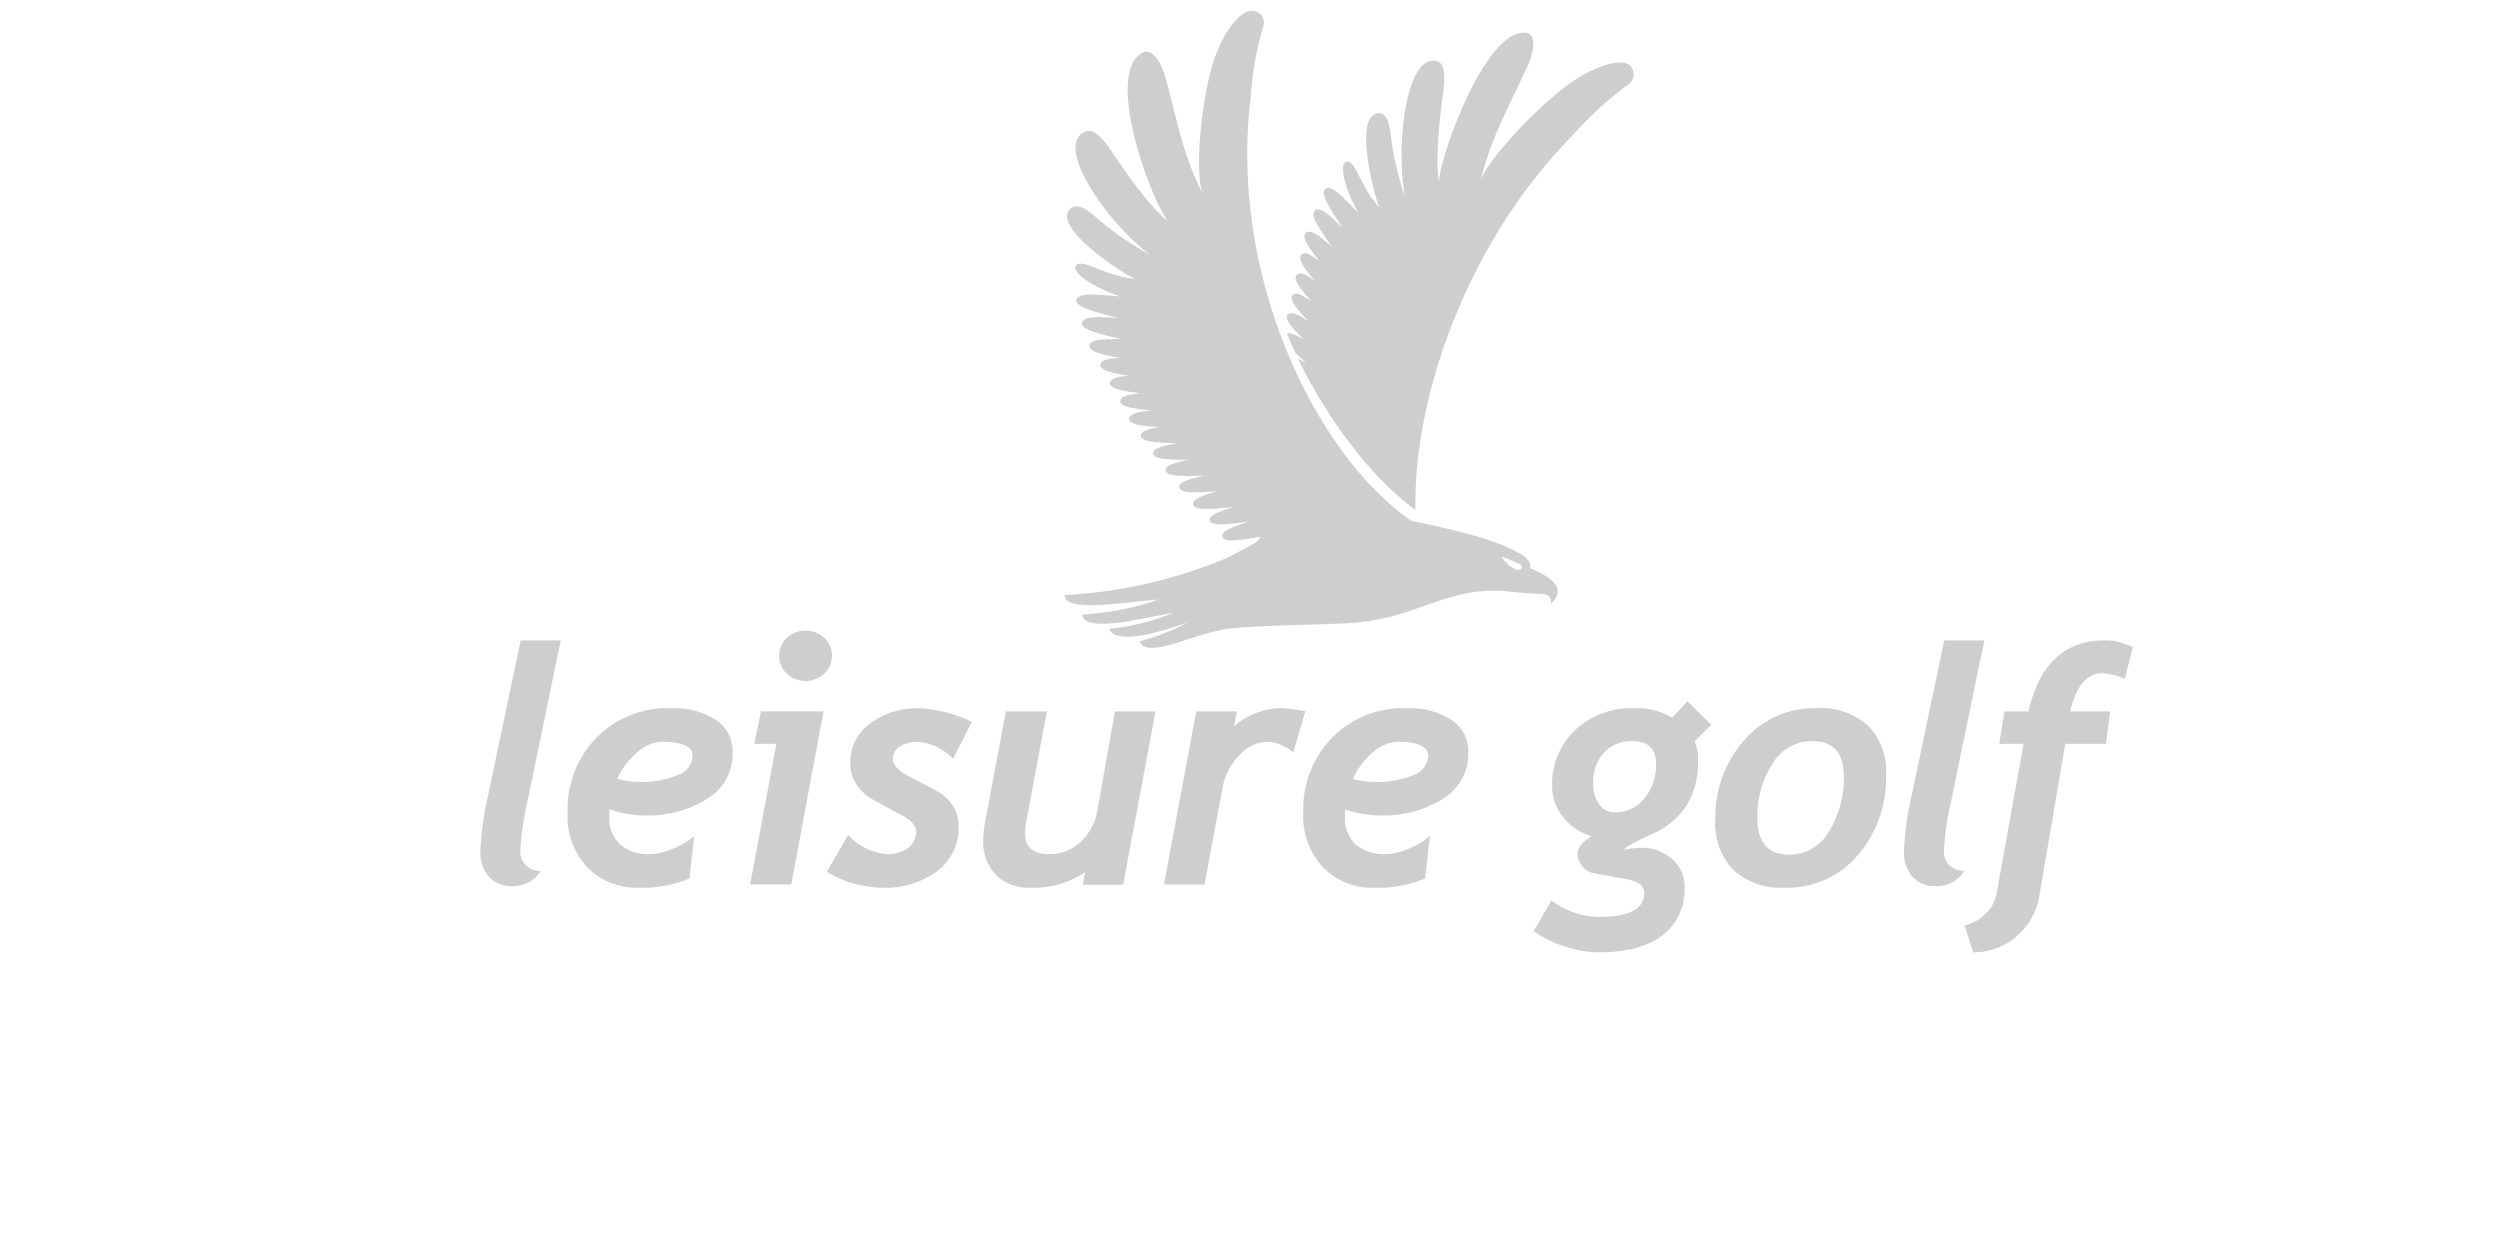 <?xml version="1.0" encoding="UTF-8"?>
<svg xmlns="http://www.w3.org/2000/svg" xmlns:xlink="http://www.w3.org/1999/xlink" width="1400" height="700" viewBox="0 0 1400 700">
  <defs>
    <clipPath id="a">
      <rect width="925.364" height="527.325" fill="#ceced0"></rect>
    </clipPath>
    <clipPath id="c">
      <rect width="1400" height="700"></rect>
    </clipPath>
  </defs>
  <g id="b" clip-path="url(#c)">
    <g transform="translate(269 6)">
      <g clip-path="url(#a)">
        <path d="M33.781,204.017a17.825,17.825,0,0,1-16.2,8.507,16.274,16.274,0,0,1-12.855-5.336A20.17,20.17,0,0,1,.019,193.336a168.212,168.212,0,0,1,4.343-31.771l18.2-86.623h22.45L26.37,165.211a156.912,156.912,0,0,0-3.986,27.513A10.75,10.75,0,0,0,25.645,201a11.492,11.492,0,0,0,8.145,3.03" transform="translate(0 277.694)" fill="#ceced0"></path>
        <path d="M33.967,139.671c-.122,1.572-.179,2.927-.179,4.07a19.893,19.893,0,0,0,6.018,15.575,24.038,24.038,0,0,0,16.7,5.425,34.508,34.508,0,0,0,13.123-3.12A40.519,40.519,0,0,0,81.3,154.611l-2.621,23.8a68.38,68.38,0,0,1-28.063,5.176A38.963,38.963,0,0,1,21.568,172.3a42.36,42.36,0,0,1-11.133-31.056A57.407,57.407,0,0,1,26.5,99.651,55.853,55.853,0,0,1,68.547,83.046a43.257,43.257,0,0,1,24.8,6.47,21.061,21.061,0,0,1,9.5,18.511,29.213,29.213,0,0,1-14.168,25.711A62.115,62.115,0,0,1,53.8,143.064a60.379,60.379,0,0,1-19.824-3.35M38.315,122.6a45.171,45.171,0,0,0,12.761,1.717A51.474,51.474,0,0,0,71.9,120.558a11.845,11.845,0,0,0,8.5-10.823q0-7.87-17.194-7.872a21.755,21.755,0,0,0-13.848,5.929,40.825,40.825,0,0,0-11.044,14.8" transform="translate(38.421 307.553)" fill="#ceced0"></path>
        <path d="M55.126,215.966H32.112L46.774,137.22H34.38l3.8-18.2H73.209ZM48.4,87.888a13.248,13.248,0,0,1,4.3-10.093,15.526,15.526,0,0,1,20.864,0,13.844,13.844,0,0,1,.569,19.57c-.184.193-.372.386-.569.569a15.4,15.4,0,0,1-20.817.047A13.174,13.174,0,0,1,48.4,87.888" transform="translate(118.989 273.344)" fill="#ceced0"></path>
        <path d="M111.94,111.322a31.689,31.689,0,0,0-19.913-9.505A17.977,17.977,0,0,0,82.3,104.4a7.854,7.854,0,0,0-4.117,6.922q0,5.336,9.82,10.319t15.057,7.915a24.748,24.748,0,0,1,8.6,7.966A20.336,20.336,0,0,1,115,149.06a30.145,30.145,0,0,1-11.994,25.259,48.782,48.782,0,0,1-30.637,9.227,60.593,60.593,0,0,1-31.136-8.94l11.947-20.544A32.994,32.994,0,0,0,75.36,164.739a18.083,18.083,0,0,0,11.359-3.44,11.113,11.113,0,0,0,4.484-9.321q0-4.884-8.5-9.322t-15.029-8.1a27.377,27.377,0,0,1-9.91-8.94,21.256,21.256,0,0,1-3.4-11.721,26.612,26.612,0,0,1,11.293-22.5,45.083,45.083,0,0,1,27.649-8.366,79.236,79.236,0,0,1,29.146,7.6Z" transform="translate(152.798 307.57)" fill="#ceced0"></path>
        <path d="M138.264,180.417H115.635l1.36-7.058a50.512,50.512,0,0,1-30.411,8.776,26.352,26.352,0,0,1-19.6-7.152,26.9,26.9,0,0,1-7.105-19.824,51.724,51.724,0,0,1,.993-9.321L72.552,83.386H95.538L84.048,144.933a36.739,36.739,0,0,0-.729,6.611q0,11.766,13.218,11.764A25.017,25.017,0,0,0,114.6,156.3a30.6,30.6,0,0,0,9.1-16.883l9.957-56.023h22.718Z" transform="translate(221.717 308.982)" fill="#ceced0"></path>
        <path d="M153.765,107.777a25.041,25.041,0,0,0-14.21-5.971,21.88,21.88,0,0,0-16.064,7.642,34.46,34.46,0,0,0-9.185,17.514l-10.234,54.785H81.353l18.1-96.932h22.718l-1.539,8.418a40.141,40.141,0,0,1,26.609-10.225,89.9,89.9,0,0,1,13.312,1.717Z" transform="translate(301.449 307.582)" fill="#ceced0"></path>
        <path d="M121.518,139.671c-.118,1.567-.179,2.927-.174,4.07a19.886,19.886,0,0,0,6.018,15.575,24.038,24.038,0,0,0,16.7,5.425,34.485,34.485,0,0,0,13.119-3.12,40.414,40.414,0,0,0,11.674-7.011l-2.621,23.8a68.345,68.345,0,0,1-28.059,5.176A38.973,38.973,0,0,1,109.119,172.3a42.36,42.36,0,0,1-11.133-31.056A57.43,57.43,0,0,1,114.06,99.651,55.853,55.853,0,0,1,156.1,83.046a43.257,43.257,0,0,1,24.8,6.47,21.071,21.071,0,0,1,9.5,18.511,29.213,29.213,0,0,1-14.168,25.711,62.158,62.158,0,0,1-34.9,9.326,60.379,60.379,0,0,1-19.824-3.35m4.343-17.109a45.171,45.171,0,0,0,12.761,1.717,51.554,51.554,0,0,0,20.822-3.764,11.839,11.839,0,0,0,8.5-10.823q0-7.87-17.194-7.872a21.755,21.755,0,0,0-13.848,5.929,40.825,40.825,0,0,0-11.044,14.8" transform="translate(362.837 307.553)" fill="#ceced0"></path>
        <path d="M215.427,104.709a26.763,26.763,0,0,1,1.99,10.86,47.114,47.114,0,0,1-6.117,24.44,43.407,43.407,0,0,1-20.139,16.742q-14.032,6.43-15.392,8.691a54.445,54.445,0,0,1,9.6-1.181,25.511,25.511,0,0,1,17.288,6.2,19.978,19.978,0,0,1,7.157,15.8,32.133,32.133,0,0,1-12.361,27.061q-12.352,9.5-35.8,9.505a61.842,61.842,0,0,1-19.226-3.444,57.367,57.367,0,0,1-17.057-8.5l9.881-17.109A45.672,45.672,0,0,0,162.124,203q25.162,0,25.16-13.575a5.726,5.726,0,0,0-2.579-4.795,19.42,19.42,0,0,0-7.825-2.894L159.6,178.66a11.5,11.5,0,0,1-9.693-11.227q0-4.792,7.971-9.679a30.828,30.828,0,0,1-16-10.55,26.918,26.918,0,0,1-6.2-17.241,41.558,41.558,0,0,1,12.949-31.724A46.5,46.5,0,0,1,181.83,86.066a39.262,39.262,0,0,1,21.1,5.336l8.5-9.227,13.307,13.213ZM158.67,127.973a20.083,20.083,0,0,0,3.261,11.858,10.4,10.4,0,0,0,8.964,4.621,20.445,20.445,0,0,0,16.469-7.919,29.313,29.313,0,0,0,6.508-19.236q0-12.761-13.307-12.761A20.482,20.482,0,0,0,164.59,111.1a24.24,24.24,0,0,0-5.929,16.883" transform="translate(464.533 304.495)" fill="#ceced0"></path>
        <path d="M147.086,145.52a64.516,64.516,0,0,1,16-44.349,51.8,51.8,0,0,1,40.552-18.1A40.033,40.033,0,0,1,232.5,92.8a36.529,36.529,0,0,1,10.14,27.649,66.082,66.082,0,0,1-15.839,44.984,51.759,51.759,0,0,1-40.937,18.191,39.589,39.589,0,0,1-28.6-9.82,37.381,37.381,0,0,1-10.23-28.28m23.527-1.087q0,20.7,17.824,20.7a25.307,25.307,0,0,0,22.365-13.076,57.024,57.024,0,0,0,8.235-31q0-19.558-17.834-19.551a25.463,25.463,0,0,0-22.224,12.9,53.835,53.835,0,0,0-8.366,30.007" transform="translate(544.553 307.492)" fill="#ceced0"></path>
        <path d="M203.2,204.017a17.8,17.8,0,0,1-16.2,8.507,16.249,16.249,0,0,1-12.851-5.336,20.17,20.17,0,0,1-4.706-13.853,168.213,168.213,0,0,1,4.343-31.771l18.191-86.623h22.45l-18.648,90.25a157.345,157.345,0,0,0-3.981,27.513,10.75,10.75,0,0,0,3.261,8.277,11.481,11.481,0,0,0,8.14,3.03" transform="translate(627.791 277.694)" fill="#ceced0"></path>
        <path d="M266.35,96.585a32.085,32.085,0,0,0-12.582-3.261q-13.029,0-17.918,21.363h22.266l-2.268,18.191H233.04l-14.488,84.9A37.414,37.414,0,0,1,205.8,240.585a36.563,36.563,0,0,1-24.351,9.053l-4.809-15.024a24.2,24.2,0,0,0,11.585-6.423,20.749,20.749,0,0,0,6.329-11.317l15.119-83.992H196.022l2.988-18.191H212.4q9.317-39.745,42.453-39.737a31.049,31.049,0,0,1,16,3.9Z" transform="translate(654.515 277.687)" fill="#ceced0"></path>
        <path d="M331.854,312.873l-1.614-.7c.348-2.564-.814-5.054-4.705-7.505-14.822-9.26-42.721-14.973-61.99-19.052-54.24-37.8-101.807-137.823-89.907-236.383a185.069,185.069,0,0,1,6.945-39.855A6.777,6.777,0,0,0,175.229.06c-6.315-.941-15.33,9.359-21.367,25.527-6.781,18.2-11.67,59.115-7.529,75.932C135.51,79.587,132.814,62.7,126.1,37.652c-2.452-9.147-7.9-16.7-12.756-14.262-22.257,11.18,5.073,84.115,14.163,94.457-7.971-5.43-22.511-25.122-31.418-38.674-4.894-7.453-10.164-13.411-14.841-11.524-18.351,7.369,11.862,50.616,35.761,68.845a173.526,173.526,0,0,1-30.185-21.057c-3.2-2.564-9.684-8.555-14-4.644-10.823,9.792,26.228,34.383,35.8,39.37a59.1,59.1,0,0,1-13.881-3.219c-7.618-2.306-17.175-7.938-19.038-3.8-1.967,4.385,12.879,13.1,25.334,16.845q-2.823-.184-5.708-.386c-8.282-.635-17.8-1.793-19.095,2.1-1.412,4.287,11.077,7.086,23.033,10.385l-1.332-.075c-8.15-.409-17.518-1.3-18.619,2.541-1.172,4.084,10.244,6.5,21.7,9.307h-.174c-7.778.075-16.761-.259-17.41,3.557-.593,3.52,7.722,5.256,17.25,7.011-5.75.282-10.823.941-11.18,3.764-.414,3.327,7.152,4.837,16.093,6.249-5.576.433-10.47,1.228-10.7,3.986-.282,3.383,7.745,4.644,17,5.807-5.8.583-11.063,1.459-11.171,4.31-.132,3.369,7.933,4.348,17.184,5.256-6.282.753-12.3,1.689-12.276,4.738,0,3.294,7.957,4.051,17.062,4.654-5.6.908-10.625,2.061-10.47,4.828.193,3.661,10.145,3.835,20.506,4.2-6.705,1.219-13.956,2.433-13.613,5.731.367,3.557,9.881,3.468,20,3.51-6.555,1.412-13.556,2.823-13.067,6.051.569,3.661,10.879,3.082,21.382,2.823-6.705,1.694-14.37,3.341-13.7,6.682.734,3.576,10.8,2.715,21.137,2.1-6.611,1.92-14.253,4.16-13.392,7.5.979,3.717,11.914,2.249,22.694,1.313H164.1c-6.526,2.155-14.253,4.277-13.232,7.58,1.106,3.491,11.058,1.953,21.283.659l-1.383.5c-6.4,2.353-13.989,4.705-12.78,8,1.261,3.426,11.072,1.572,21.175-.047a11.172,11.172,0,0,1-3.463,3.727c-1.821.993-3.7,2.028-5.585,3.124a71.794,71.794,0,0,0-7.679,4.084,268.979,268.979,0,0,1-92.89,21.645c-.226,10.846,39.225,2.993,52.5,2.607A157.353,157.353,0,0,1,79.4,338.094c.6,11.152,36.9,1.238,50.866-.88A122.678,122.678,0,0,1,94.5,346.07c3.4,9.769,29.865,1.379,43.8-3.369a126.237,126.237,0,0,1-26.746,10.423c2.668,7.91,20.139,1.026,31.484-2.583a168.628,168.628,0,0,1,17.034-4.371c19.881-2.141,42.438-1.953,67.711-3.153,38.114-1.83,54.88-20.7,88.82-17.965,12.493,1.689,20.855,1.12,22.727,2.028a3.943,3.943,0,0,1,2.263,5.1l-.033.08c5.176-4.6,8.442-11.524-9.7-19.335m-6.588-.579c-1.713,3.176-9.881-3.294-10.959-6.785l10.173,4.287a1.7,1.7,0,0,1,.941,2.212,1.669,1.669,0,0,1-.151.287" transform="translate(257.672 0.001)" fill="#ceced0"></path>
        <path d="M288.705,21.455c-3.849-4.522-16.643-1.788-31.023,7.388-16.191,10.352-45.309,39.77-52.955,55.562,6.169-23.824,14.86-38.815,25.88-62.648,4.018-8.705,4.941-17.961,0-18.939-22.666-4.494-49.228,69.594-49.327,83.23-2.2-9.077-.066-33.362,2.188-49.407,1.233-8.842,1.275-16.7-3.2-18.017-17.509-5.176-23.424,47.158-18.083,75.913a170.521,170.521,0,0,1-8-34.745c-.631-3.943-1.449-12.582-6.931-12.074-13.735,1.289-3.153,42.923.471,52.607a51.56,51.56,0,0,1-7.736-10.86c-3.915-6.381-7.105-16.568-11.016-14.427-4.122,2.3.838,18.088,7.246,28.515q-1.885-1.821-3.764-3.727c-5.444-5.468-11.4-12.074-14.742-9.778-3.7,2.541,3.331,12.234,9.66,22.026l-.885-.852C121.017,106,115,99.683,111.8,102.073c-3.388,2.522,3.129,11.293,9.411,20.356l-.1-.094c-5.534-4.621-11.622-10.267-14.483-7.637-2.621,2.433,2.132,8.8,7.712,15.9-4.207-3.233-8.169-5.755-10.192-3.736-2.386,2.386,1.986,8.112,7.392,14.587-4.207-3.016-8.14-5.308-10.041-3.294-2.315,2.522,2.555,8.315,8.31,14.789-4.461-3.035-8.7-5.482-10.564-3.294-2.2,2.583,2.852,8.192,8.795,14.45-4.88-3.153-9.721-6.032-11.608-3.6-2.056,2.626,3.049,7.971,9.072,13.919-3.764-2.221-7.355-4.042-9.411-3.256,1.36,3.393,2.913,6.959,4.611,10.625,1.882,1.84,4.018,3.8,6.169,5.783-1.539-.852-3.11-1.746-4.63-2.522,14.036,29.084,38.058,64.6,65.782,84.773-1.266-63.053,28.873-150.1,88.693-210.446a199.975,199.975,0,0,1,29.884-27.334A7.149,7.149,0,0,0,288.7,21.474" transform="translate(355.621 9.709)" fill="#ceced0"></path>
      </g>
    </g>
  </g>
</svg>
